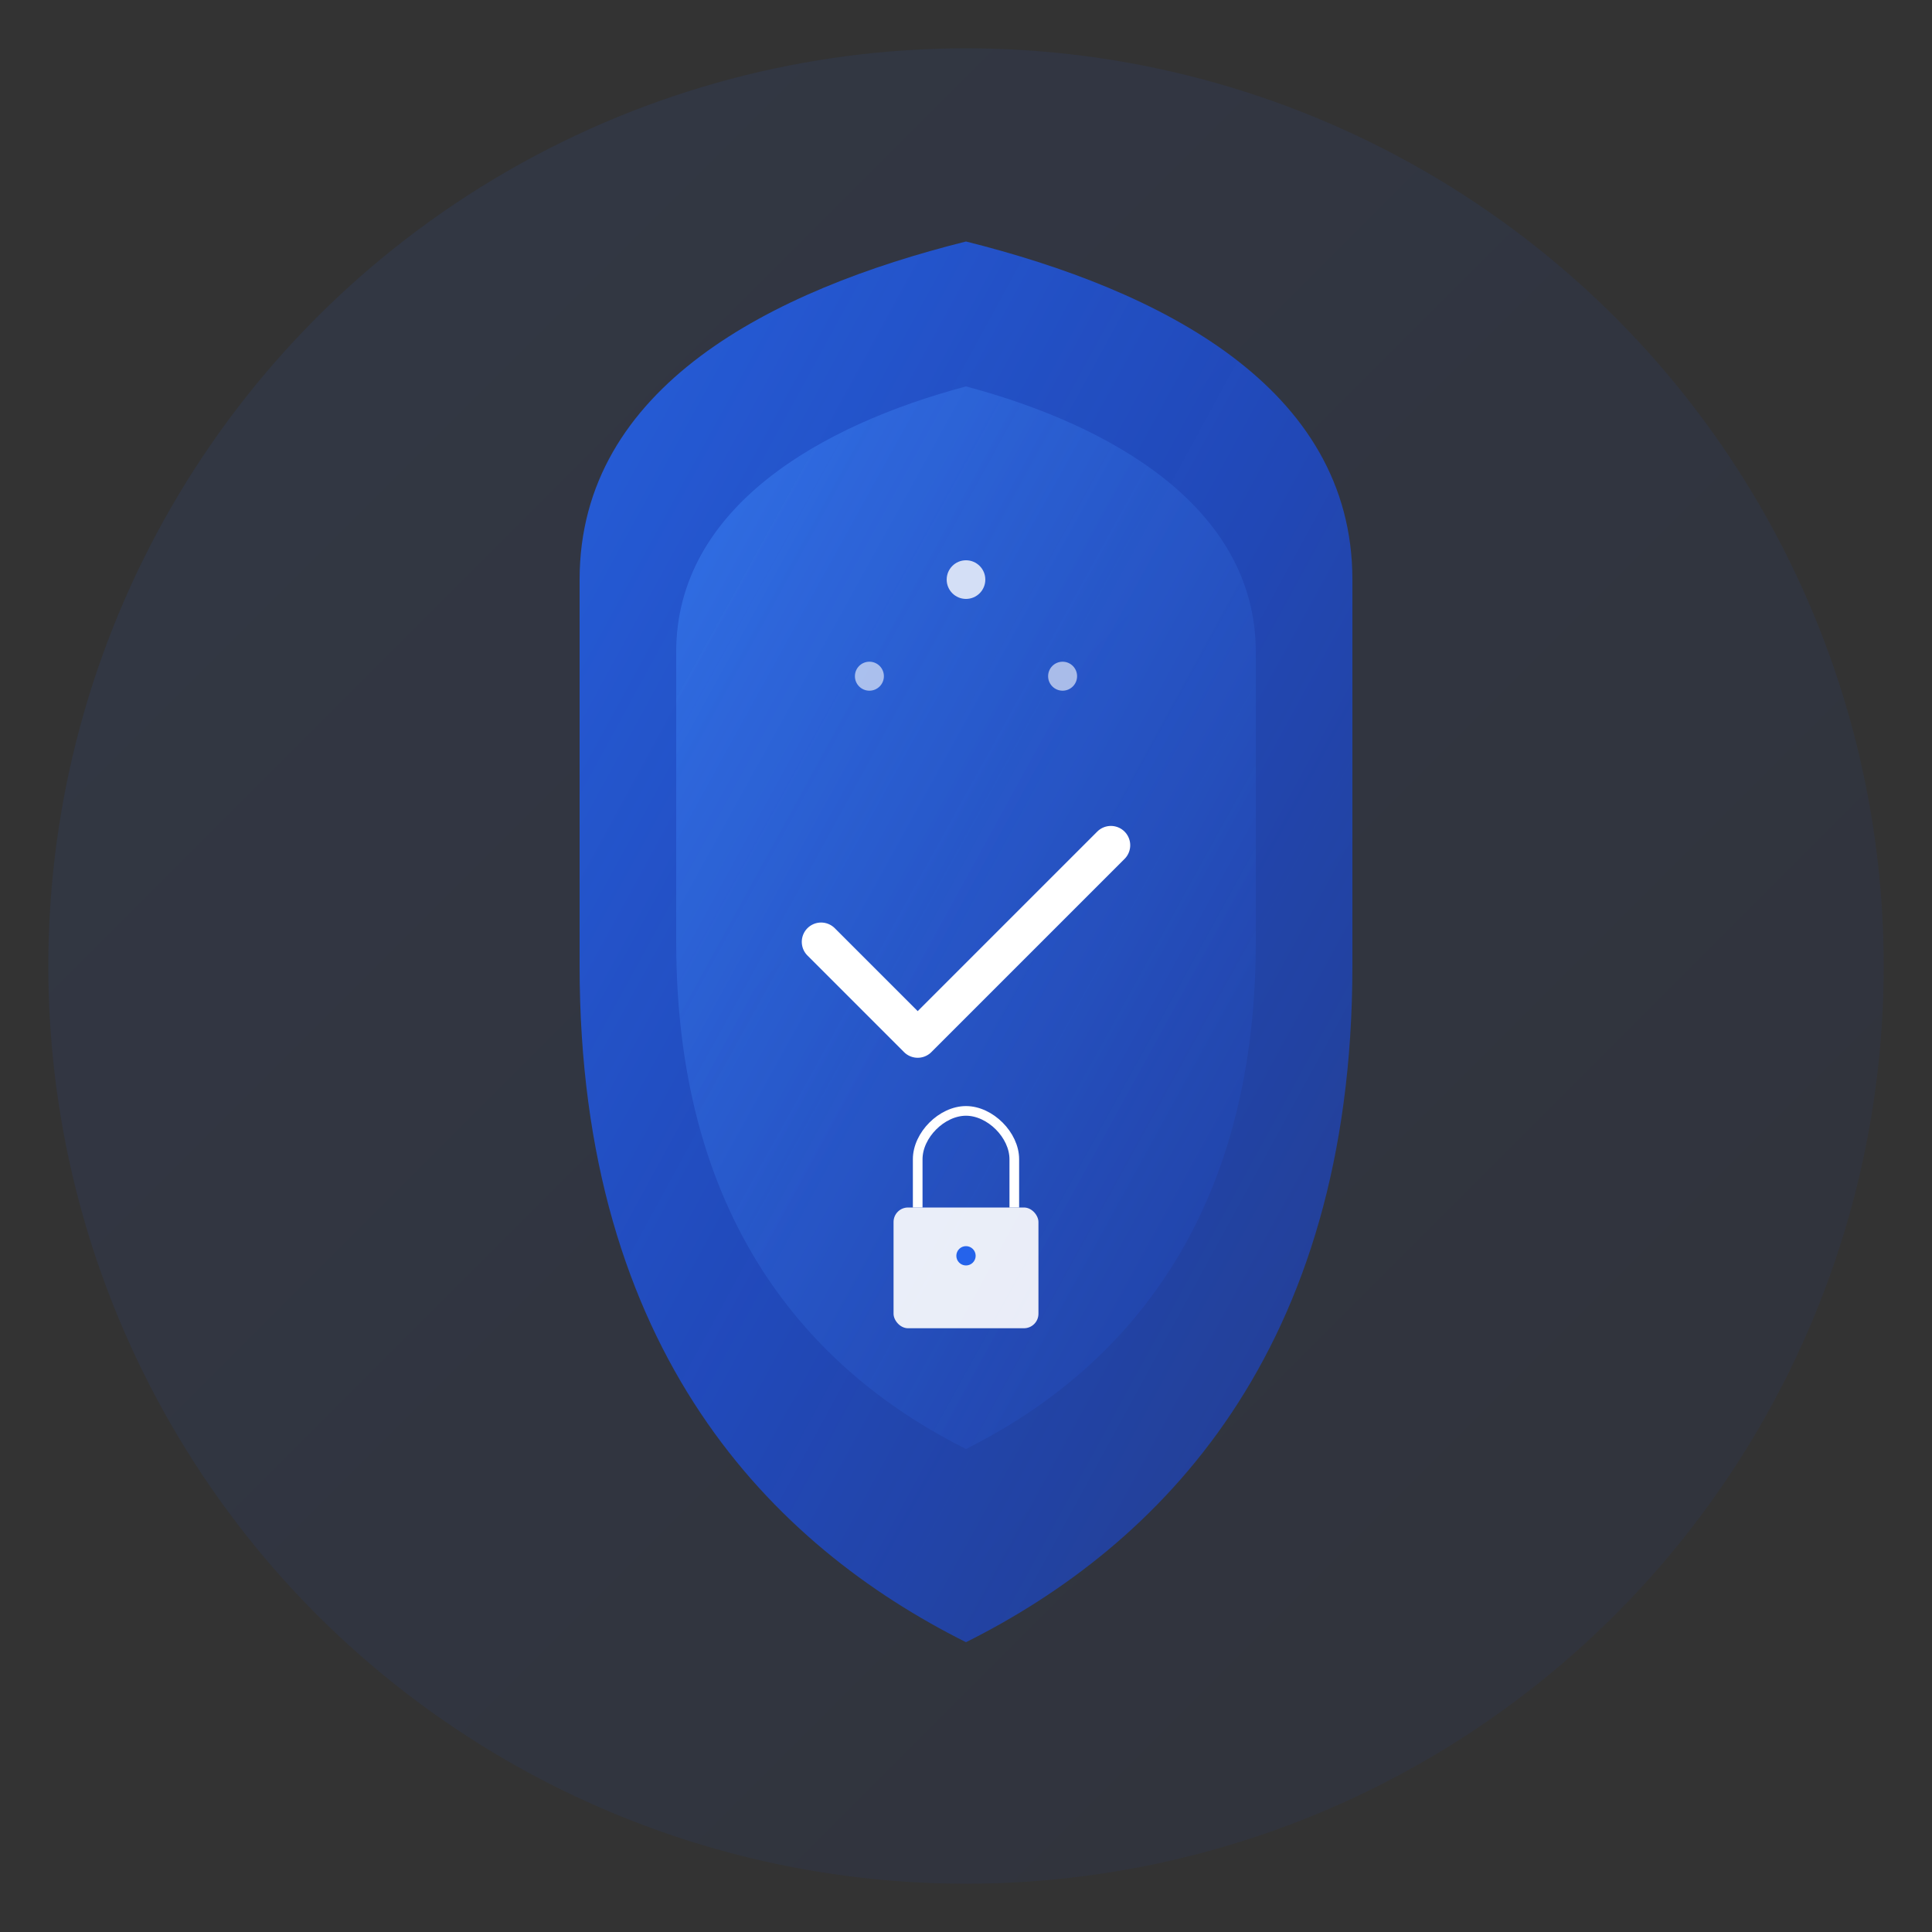 <svg width="400" height="400" viewBox="0 0 400 400" fill="none" xmlns="http://www.w3.org/2000/svg">
  <rect x="0" y="0" width="400" height="400" fill="#333333" stroke="none"/>
  <defs>
    <linearGradient id="shieldGradient" x1="0%" y1="0%" x2="100%" y2="100%">
      <stop offset="0%" style="stop-color:#2563eb;stop-opacity:0.9" />
      <stop offset="50%" style="stop-color:#1d4ed8;stop-opacity:0.8" />
      <stop offset="100%" style="stop-color:#1e40af;stop-opacity:0.7" />
    </linearGradient>
    <linearGradient id="innerGradient" x1="0%" y1="0%" x2="100%" y2="100%">
      <stop offset="0%" style="stop-color:#3b82f6;stop-opacity:0.6" />
      <stop offset="100%" style="stop-color:#1e40af;stop-opacity:0.4" />
    </linearGradient>
  </defs>
  
  <!-- Background Circle -->
  <circle cx="200" cy="200" r="190" fill="url(#shieldGradient)" opacity="0.1"/>
  
  <!-- Main Shield -->
  <path d="M200 50C240 60 280 80 280 120V200C280 280 240 320 200 340C160 320 120 280 120 200V120C120 80 160 60 200 50Z" fill="url(#shieldGradient)"/>
  
  <!-- Inner Shield -->
  <path d="M200 80C230 88 260 105 260 135V195C260 255 230 285 200 300C170 285 140 255 140 195V135C140 105 170 88 200 80Z" fill="url(#innerGradient)"/>
  
  <!-- Checkmark -->
  <path d="M170 195L190 215L230 175" stroke="white" stroke-width="8" stroke-linecap="round" stroke-linejoin="round"/>
  
  <!-- Decorative Elements -->
  <circle cx="200" cy="120" r="4" fill="white" opacity="0.8"/>
  <circle cx="180" cy="140" r="3" fill="white" opacity="0.6"/>
  <circle cx="220" cy="140" r="3" fill="white" opacity="0.6"/>
  
  <!-- Lock Icon -->
  <rect x="185" y="250" width="30" height="25" rx="3" fill="white" opacity="0.9"/>
  <path d="M190 250V240C190 235 195 230 200 230C205 230 210 235 210 240V250" stroke="white" stroke-width="2" fill="none"/>
  <circle cx="200" cy="260" r="2" fill="#2563eb"/>
</svg>
